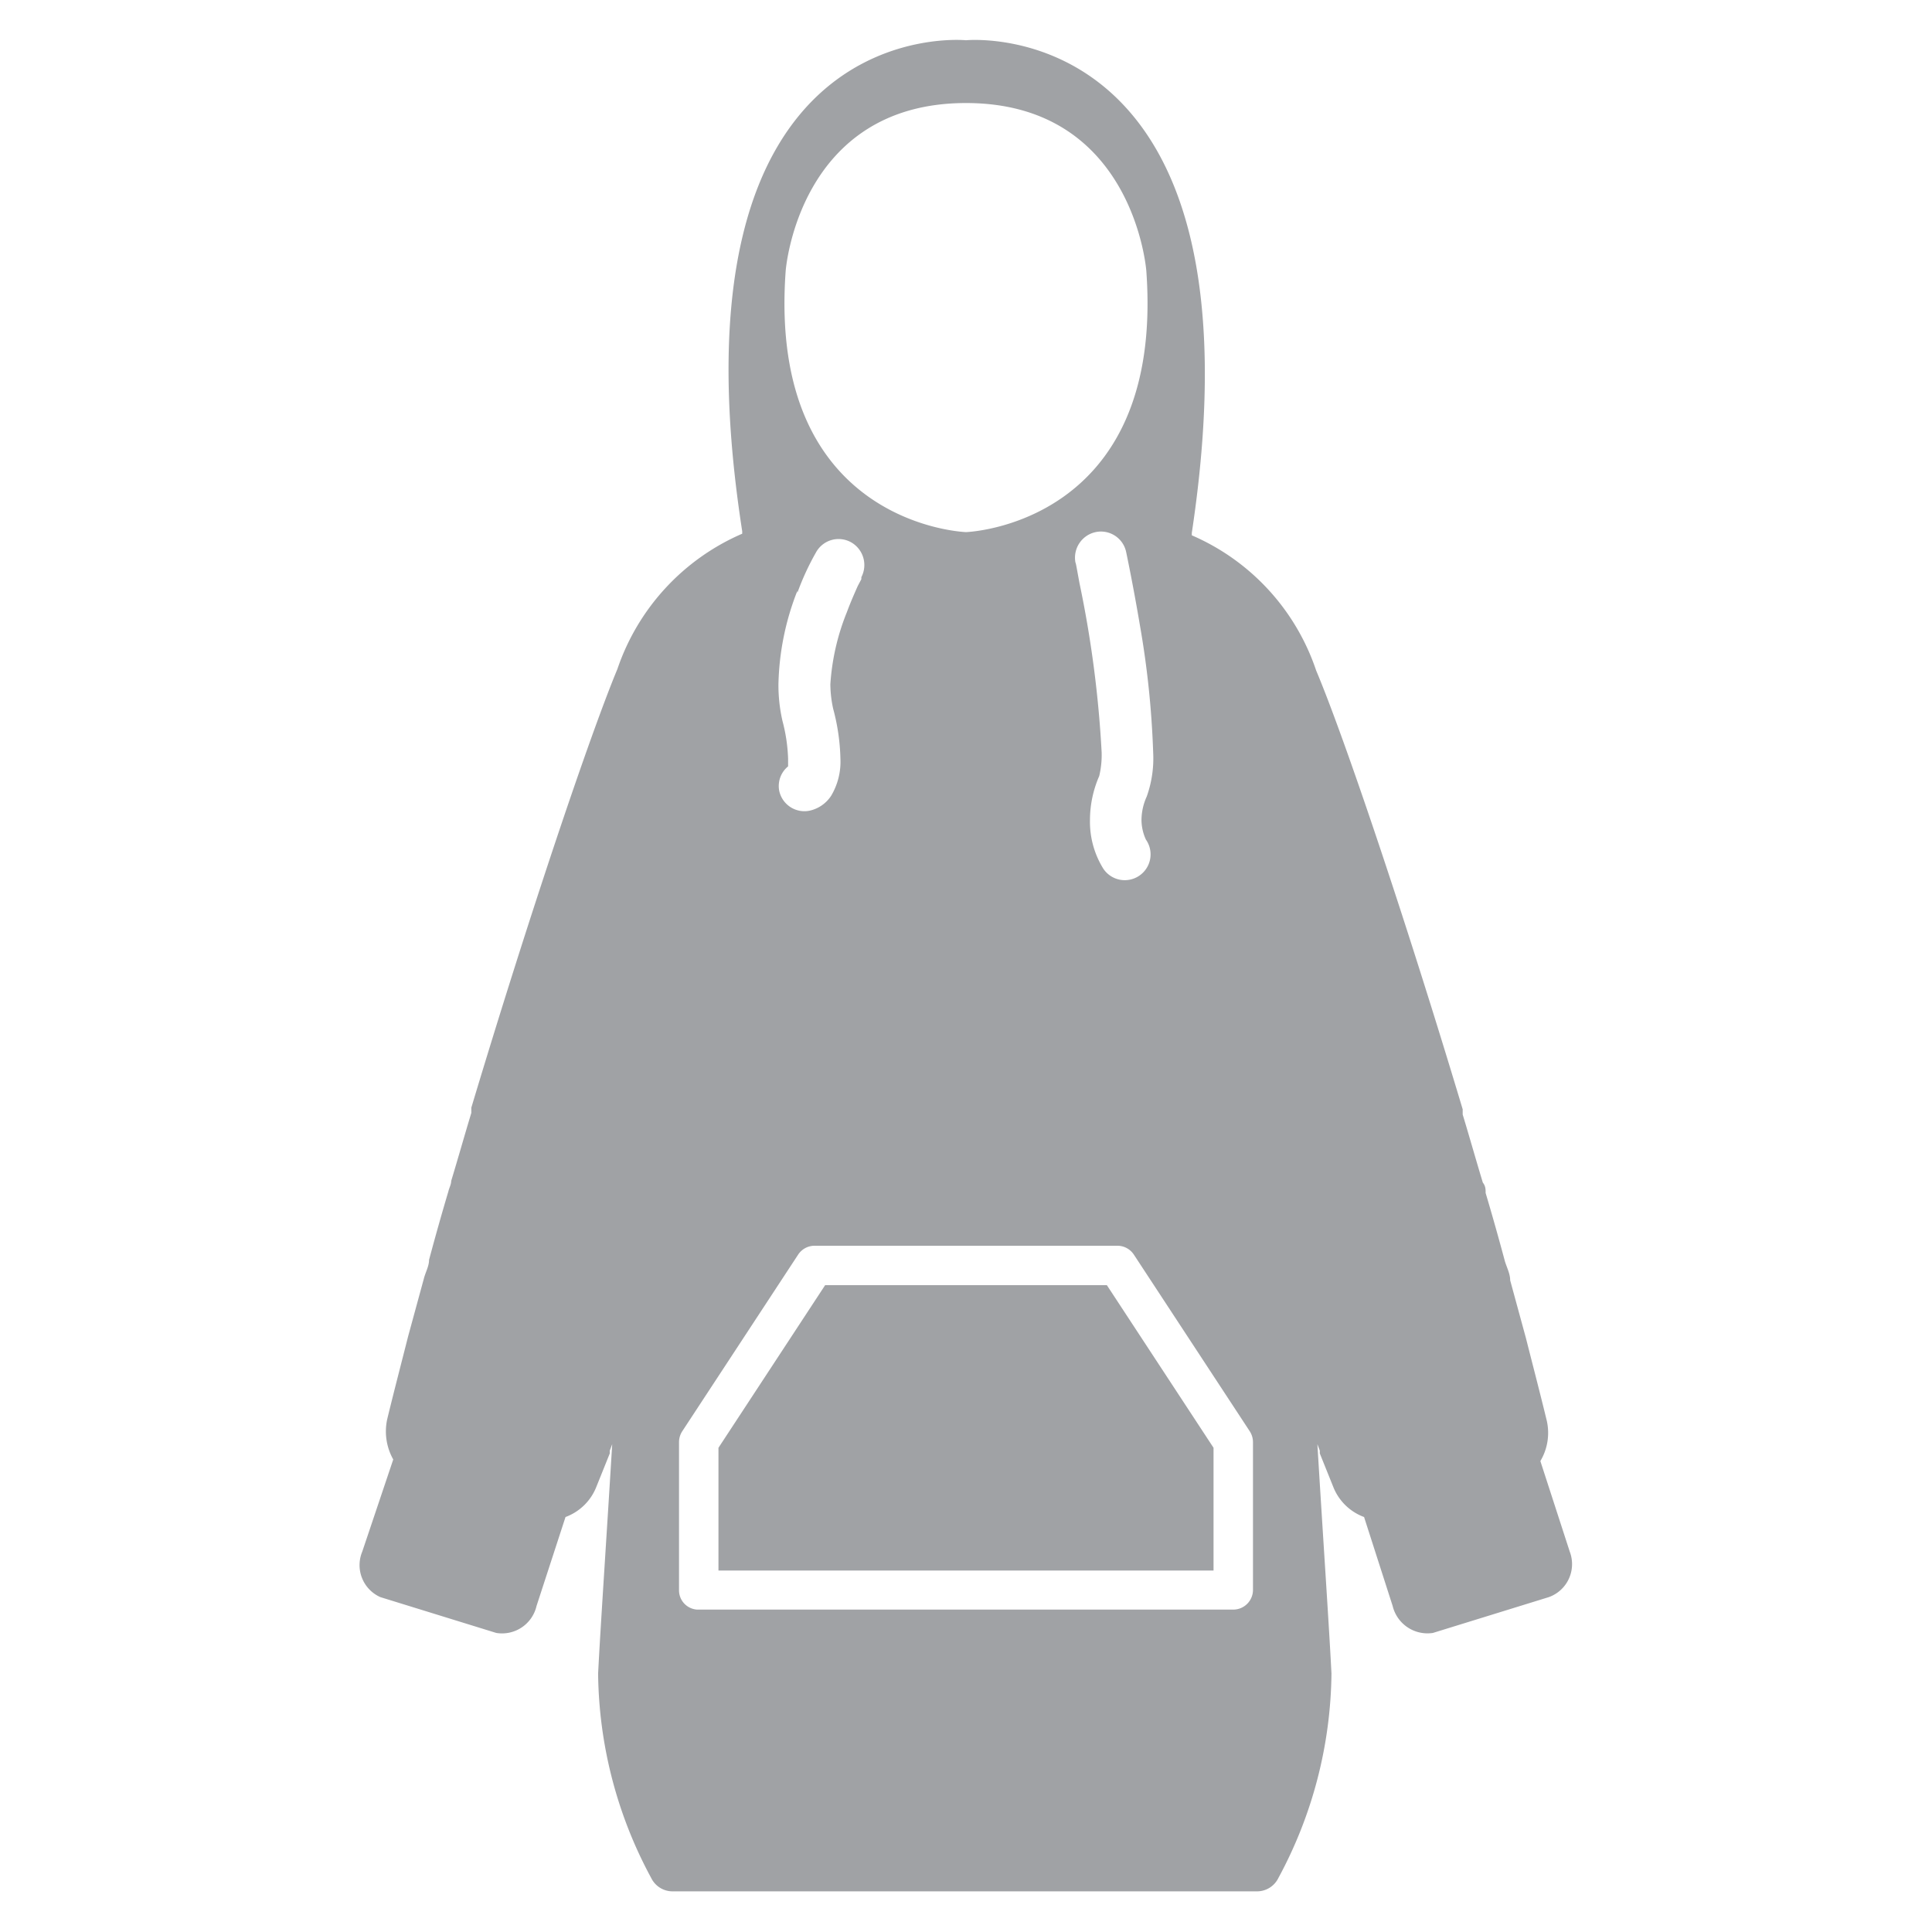 <svg xmlns="http://www.w3.org/2000/svg" viewBox="0 0 48 48"><defs><style>.cls-1{fill:#a0a2a5;}.cls-2{fill:none;}</style></defs><title>Asset 159</title><g id="Layer_2" data-name="Layer 2"><g id="Layer_1-2" data-name="Layer 1"><path class="cls-1" d="M39,38.55l-.73-2.25a1.37,1.37,0,0,0,.16-1c-.16-.66-.34-1.35-.52-2.06l-.39-1.43c0-.16-.08-.31-.13-.47-.15-.56-.31-1.13-.48-1.7,0-.09,0-.17-.07-.26-.17-.56-.33-1.13-.5-1.69l0-.13h0c-1.42-4.73-2.94-9.24-3.64-10.9a5.6,5.6,0,0,0-3.09-3.36v-.06C31.57.25,24,1,24,1s-7.57-.77-5.56,12.2v.06a5.63,5.63,0,0,0-3.1,3.36c-.69,1.66-2.21,6.17-3.63,10.9h0l0,.13c-.17.56-.33,1.13-.5,1.69,0,.09-.05.17-.07.26-.17.57-.33,1.14-.48,1.7,0,.16-.09.31-.13.47l-.39,1.43c-.18.71-.36,1.4-.52,2.06a1.42,1.42,0,0,0,.15,1L9,38.55a.87.87,0,0,0,.45,1.13l2.88.89a.88.88,0,0,0,1-.67l.72-2.21a1.31,1.31,0,0,0,.77-.76l.33-.82h0l0-.07.06-.16c-.14,2.32-.29,4.51-.35,5.7a10.89,10.89,0,0,0,1.32,5.08.59.59,0,0,0,.54.33H31.22a.59.59,0,0,0,.54-.33,10.89,10.89,0,0,0,1.32-5.08c-.06-1.19-.21-3.38-.35-5.7l.06.16,0,.07h0l.33.82a1.31,1.31,0,0,0,.77.76l.71,2.21a.89.89,0,0,0,1,.67l2.88-.89A.87.87,0,0,0,39,38.55ZM28.47,20.86h0a.64.64,0,0,1-.17.9.64.64,0,0,1-.89-.18,2.21,2.21,0,0,1-.33-1.21,2.74,2.74,0,0,1,.23-1.09,2.25,2.25,0,0,0,.06-.59,27.58,27.58,0,0,0-.55-4.2c-.06-.32-.09-.51-.1-.51a.65.65,0,0,1,.5-.76.64.64,0,0,1,.76.5s.17.8.34,1.81a22.63,22.63,0,0,1,.33,3.16,2.82,2.82,0,0,1-.16,1.1h0a1.43,1.43,0,0,0-.13.58A1.18,1.18,0,0,0,28.47,20.86ZM19.52,6.73S19.83,2.56,24,2.56s4.48,4.17,4.48,4.17c.46,6.33-4.48,6.49-4.48,6.49S19.06,13.06,19.52,6.73Zm.29,8a6.45,6.45,0,0,1,.46-1,.64.64,0,0,1,.87-.26.65.65,0,0,1,.26.87h0l0,.05-.09.17c-.07.16-.17.38-.27.65A5.74,5.74,0,0,0,20.63,17a2.92,2.92,0,0,0,.07.61h0a5.17,5.17,0,0,1,.18,1.24,1.65,1.65,0,0,1-.23.92.86.86,0,0,1-.53.37.64.64,0,0,1-.76-.49.63.63,0,0,1,.22-.61s0-.09,0-.19a4.16,4.16,0,0,0-.14-.94,4,4,0,0,1-.1-.91A6.69,6.69,0,0,1,19.81,14.68ZM31.13,39.5a.49.49,0,0,1-.49.49H17.32a.48.48,0,0,1-.45-.48V35.83a.5.5,0,0,1,.08-.27l2.88-4.39a.49.49,0,0,1,.41-.22h7.52a.49.49,0,0,1,.41.22l2.88,4.39a.5.5,0,0,1,.08.27Z"/><polygon class="cls-1" points="24 31.93 20.5 31.93 17.85 35.97 17.85 39.02 30.15 39.02 30.15 35.97 27.5 31.93 24 31.93"/><polygon id="Bound" class="cls-2" points="0 0 48 0 48 48 0 48 0 0"/><polygon id="Bound-2" data-name="Bound" class="cls-2" points="0 0 48 0 48 48 0 48 0 0"/></g></g></svg>